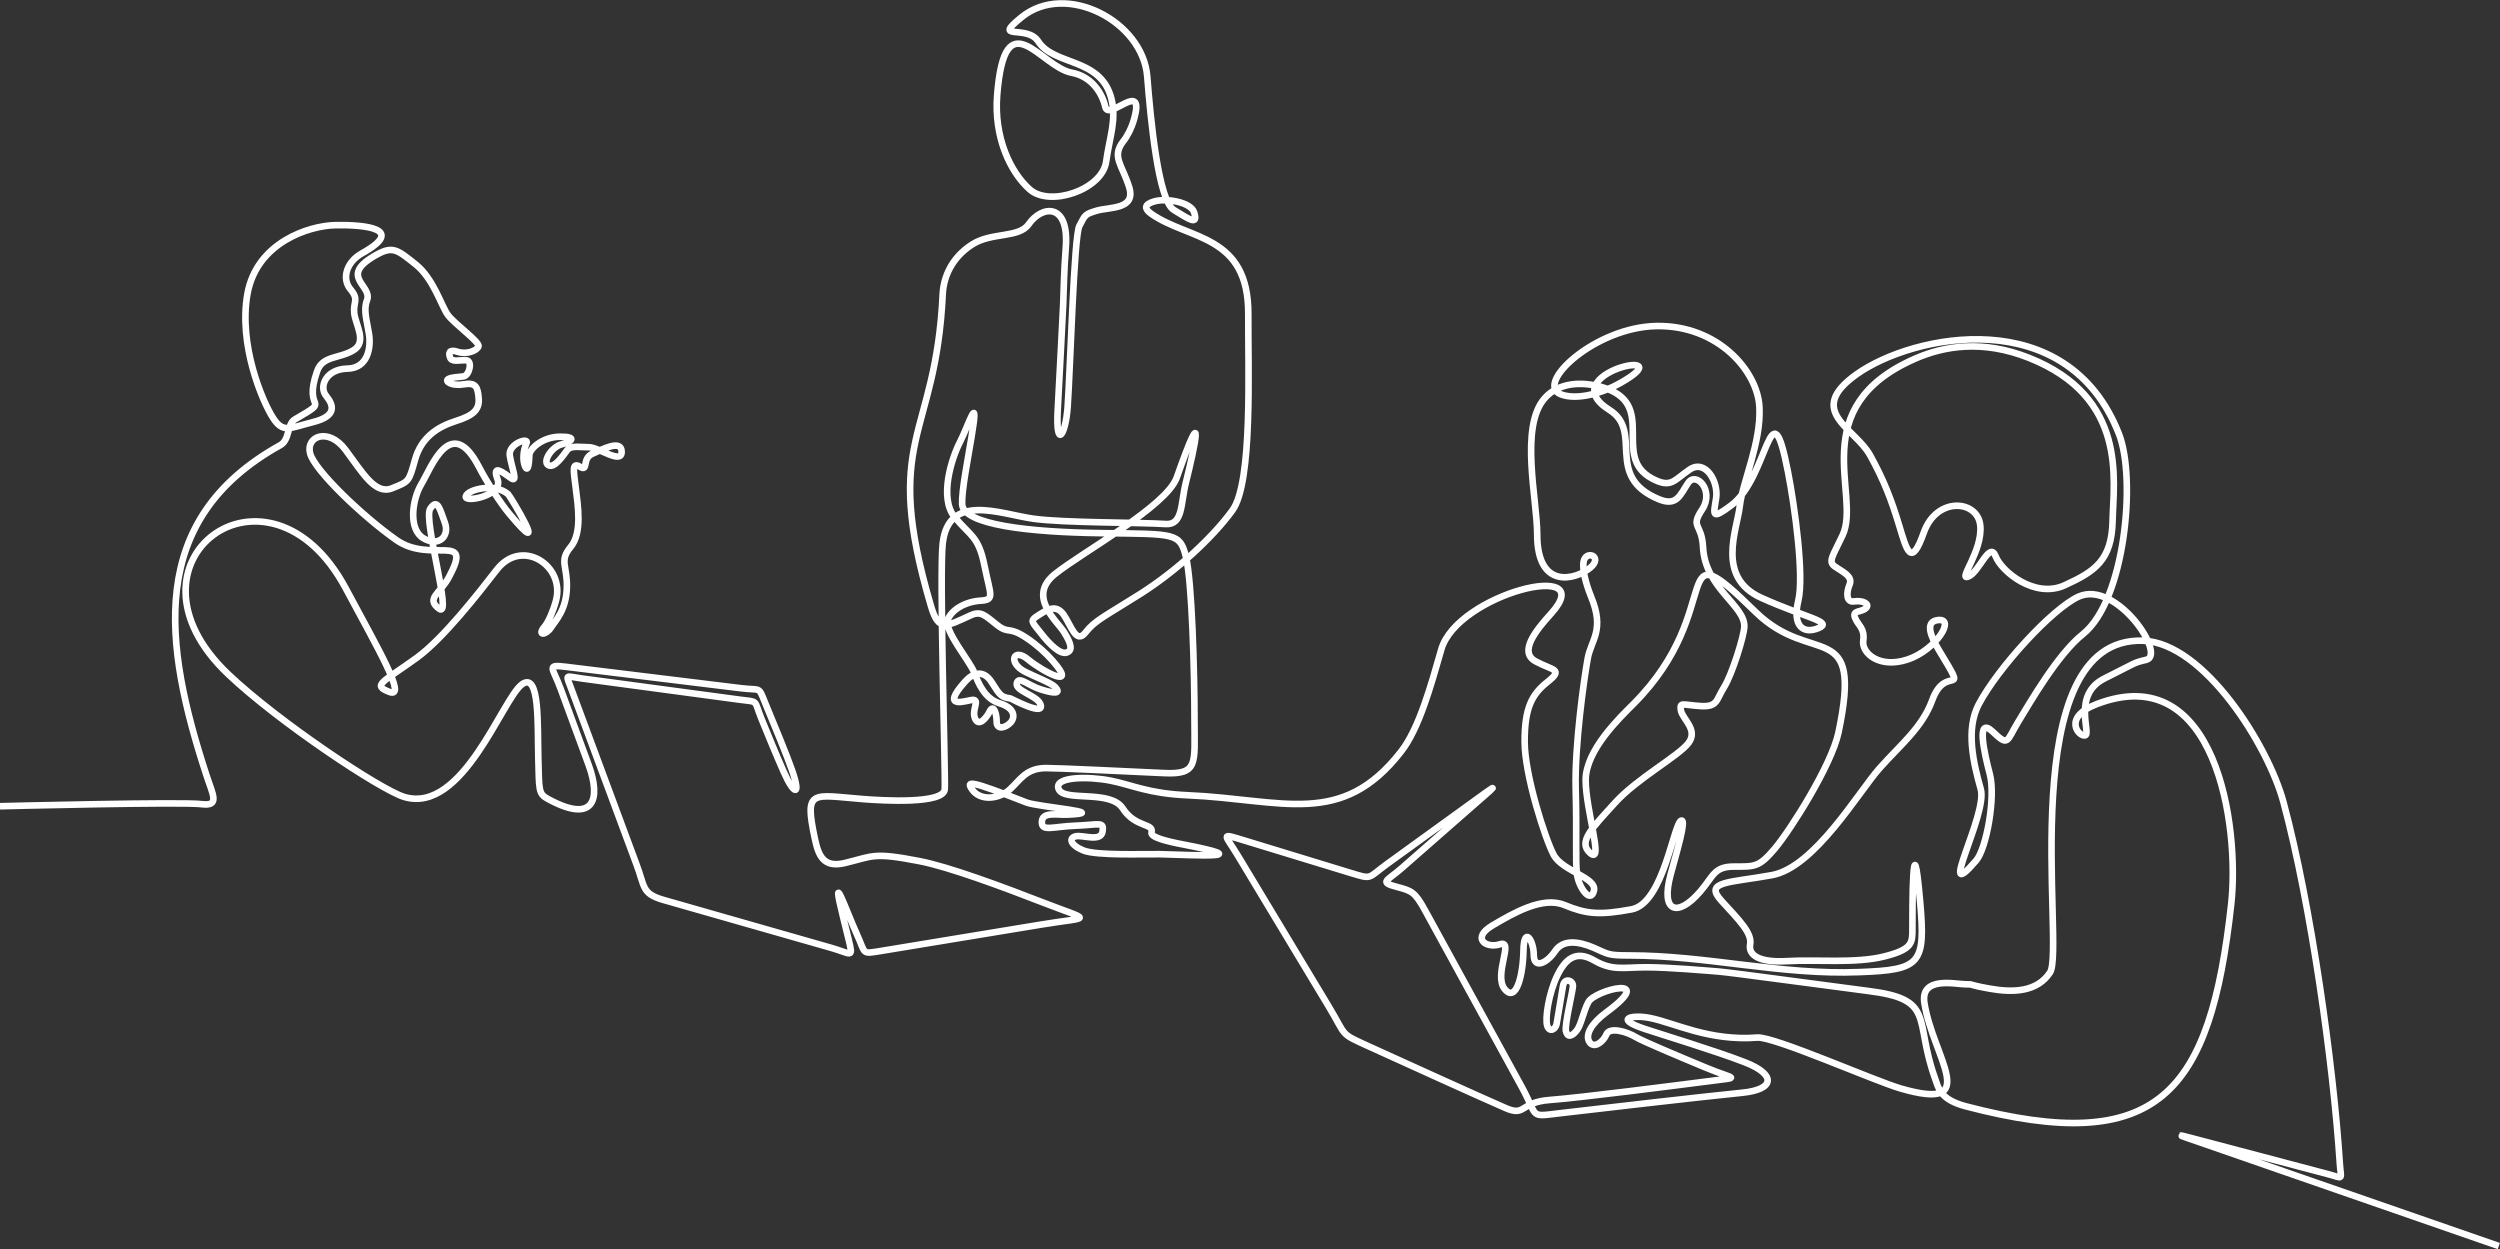 <svg xmlns="http://www.w3.org/2000/svg" xmlns:xlink="http://www.w3.org/1999/xlink" id="Livello_1" x="0px" y="0px" viewBox="0 0 1454.6 726.8" style="enable-background:new 0 0 1454.6 726.8;" xml:space="preserve"><rect x="0" y="0" width="1454.6" height="726.8" fill="#333333" stroke="none"/> <style type="text/css"> .st0{fill:none;stroke:#FFFFFF;stroke-width:3.84;stroke-miterlimit:2.613;} </style> <g> <path class="st0" d="M1453.9,725l-170.3-59.1c-20.5-7.1-19.6-6.6,0.7-1.3l70,18.5c9.6,2.5,7.8,4,7.1-6.1 c-3.7-57.1-16.7-150.6-32.8-210.3c-8.8-32.7-46.1-92.6-81.6-93.9c-76.6-2.8-45.3,179.3-54.2,193c-7.5,11.4-21.4,11.9-35.3,9.4 c-13.9-2.5-8.5-2.5-13.9-2.5c-5.5,0-26.4-5-23.9,10.9c5,31.8,34,63.6-13.9,49.7c-15.4-4.5-73.6-30.3-83.3-29.6 c-28.2,2.2-48.2-8.6-62.5-11.4c-10-2-21.7,0.2-2.9,6.4c7.4,2.5,41.6,12.9,58.2,19.4c18.2,7.1,17.5,15.8-1.6,17.7 c-23,2.3-81.2,9-106.7,12c-17.6,2.1-11.8,2.4-21.7-15.6l-56.2-102.6c-5.9-10.8-7.9-11.3-16.1-13.5c-11.1-2.9-5.9-3.5,2.6-11 l34.8-30.5c22.2-19.5,26.1-22.2-0.5-2.9l-43,31.1c-11.5,8.4-8.2,9-21.4,5l-60.9-18.6c-15.5-4.7-12-4.2-3.9,9.4l52.4,87 c11,18.3,5.8,15.2,24.6,23.8c21.6,9.8,62,28.2,78.3,35.3c11.9,5.2,8-3.4,25.8-4.7c18.4-1.4,70.4-8.1,93.9-11.1 c17.5-2.3,13.7-0.7-2.9-7.6c-15.2-6.3-37.3-15.6-40.9-17.8c-5.7-3.5-15.4-6-17.2-1.7c-1.7,4.2-7.2,8.7-9.9,4.5 c-2.7-4.2,1.2-10.9,9.7-17.2c30.6-22.5-6.5-13.1-10.3-6.1c-3,5.6-4.1,12.9-6.6,16.3c-3,4-5.7,4.5-6.5,0.5c-0.7-4,3.9-22.6,4.1-26 c0.2-3.4-5-5.2-5.8-0.1c-0.9,5.1-3.1,18.9-3.7,22.1c-0.6,3.2-4.2,5.2-5.5,0.9s1-18.8,5.7-28.7c4.7-9.9,10.9-15.4,21.6-9.2 c10.7,6.2,16.9,4,30.3,4c13.4,0,35.6,2,42.3,2.5c6.7,0.5,74.1,9.7,86.3,11.2c40.3,4.9,27,16.4,39.5,51c2,5.5,2.7,12.2,17.9,16.2 c111.8,29.3,142.2-6.9,154.4-117.6c5-45.1-8.6-143.2-78.3-116.4c-20.1,7.7-10.4,19.1-6.7,18.2c3.7-1-7.7-23.6,11.2-33.1 c18.9-9.4,16.4-9,24.4-10.9c11.8-2.9-17.5-46.5-39.3-36.8c-15.4,6.9-47,41.5-58.2,62.7c-7.7,14.6-3.1,34.2,1.2,49.4 c4.1,14.6-26.8,69.6-2.7,41.5c6-7,11.4-36.8,8-50.1c-3.5-13.3-8-33.9,1.5-25c9.4,9,8,6,14.9-5.5c7-11.4,22.9-39.3,37.8-51.2 c24.4-19.6,31.1-90.4,20.9-116.4c-29.9-76.4-119.7-58.2-152.7-34.7c-30.1,21.5-0.9,31.1,7.9,47.1c8,14.4,12.4,25.9,16.9,40.8 c4.5,14.9,7,24.9,14.4,4c7.5-20.9,31.3-18.9,32.8-4c1.5,14.9-13.4,32.3-7,29.8s12.4-20.9,15.9-11.9c3.5,9,22.9,24.9,40.3,16.9 c17.4-8,27.4-14.4,27.8-37.8c0.5-23.4,9-71.6-48.7-94.5c-26.7-10.6-49.1-7-66,0.4c-65.1,28.3-31.4,79.4-42.4,102.8 c-5.7,12.2-8.7,15.3-4.4,18.3c4.4,3,10.4,5.6,8.5,10.3c-2,4.7-2.2,10.7,2.7,9.9c5-0.7,9.4,1.5,6.7,4c-2.7,2.5-8.2,1-6.2,5.7 c2,4.7,5.7,6,4.7,13.2c-1,7.2,9.4,16.4,25.9,10.9c16.4-5.5,28.3-24.4,17.4-22.9c-7.5,1-4.2,9.3,0.8,17.6c18,29.8,4.1,6.8-4,29.1 c-5.7,15.7-18.4,25.8-30.6,39.5s-37.8,57.7-62.7,62.2c-24.9,4.5-39.8,3.5-29.3,14.9c10.4,11.4,17.9,18.8,16.7,25.3 c-1.2,6.5,5.4,10.8,21.8,9.8c16.4-1,39.5,1.5,56.2-2.7c16.7-4.2,16.4-8,16.4-16.2c0-11,0-67,4.5-15.7c3.2,36.4,0.4,39.7-35.3,41 c-46.3,1.8-88.3-9.7-134.3-9.7c-12.2,0-11.7-0.7-20.4-4.5c-8.7-3.7-17.7-5-22.4,2c-4.7,7-12.4,10.7-12.4,2.2c0-8.5-5.7-17.2-6-2.7 c-0.2,14.4-4.2,30.8-10.9,22.6c-6.7-8.2,5.7-28.8-2.7-26.1c-8.5,2.7-16.7-3.7-4.5-10.9c12.2-7.2,29.3-17.2,42-11.9 c12.7,5.2,20.1,6,39,2.5c18.9-3.5,24.6-51.5,29.1-51.7c2.7-0.2-2.5,17.3-6.3,31.2c-6.2,22.7,4.2,25.1,17,10.3 c8-9.2,8-14.7,19.9-14.7c11.9,0,14.4,0.5,23.6-10.4c9.2-10.9,33.1-48.7,37.1-67.6c14.3-67.9-15.2-37.8-48.2-70.1 c-52.4-51.3-15.5-2.2-71.1,53.5c-8,8-27.8,26.9-27.8,44.3c0,17.4,10.7,49.1,2.8,42.6c-7.8-6.5,1.1-14.8,14.1-29.2 c12.9-14.4,37.3-27.4,43-35.1c5.7-7.7-3.7-13.9-4.5-18.9c-0.7-5,0.7-3.2,11.2-2.5c10.4,0.7,9.2-3.5,13.9-10.9 c4.7-7.5,11.6-29.7,11.8-35.2c0.6-12.3-22.8-22.5-24-46.2c-0.7-14.4-7.7-11.2-0.5-22.1c7.2-10.9-3.5-22.4-8.2-15.4 c-4.7,7-6.5,13.9-17.2,9.4c-32-13.4-8.4-39.3-28.6-51.9c-34.2-21.5,45.5-37.6,6.1-15.5c-10.1,5.7-24.8,10-34.2,6.5 c-15.9-6,19.9-39.3,55.7-39.8c35.8-0.5,58.7,26.4,59.7,47.2c1,20.9-9.7,43-11.4,57.4c-1.7,14.4-13.9,41.5,12.4,53.5 c26.4,11.9,42.3,13.9,33.3,17.7c-9,3.7-15.2-1.5-11.7-15.9s-2-54.7-6-75.1c-10.3-52.7-11,3.2-33.1,19.6c-11.7,8.7-10.2,5.5-8.7-4.2 c1.5-9.7-6.2-22.9-15.4-16.7c-9.2,6.2-10.7,11.2-21.9,5.2c-24.2-12.9,4.2-43.6-29.3-53.2c-11.1-3.2-25-3-33.3,6.7 c-14.5,16.8-4.2,58.7-4.2,79.1c0,32.3,22.3,26.4,30.8,19.4c8.1-6.7-3-11-3.9-3c-0.4,4,0.8,10.7,4.5,19.9c8,19.4,0,24.9-2,35.8 c-2,10.9-7.7,50.7-7,76.1c0.7,25.4-0.2,41.3,0.7,49.2c1,8,8,17.7,9.9,9.9c2-7.7-18.4-11.4-23.4-20.9c-5-9.4-16.9-46.5-16.9-65.9 s4-27.4,13.4-34.8c9.4-7.5,3-6.5-7-11.9s0-17.9,9-27.8c28.9-32.1-54.7-11.5-63.9,20.9c-6,20.9-12.9,46-23.4,59.4 c-34.8,44.7-68.8,27.8-124.3,25.4c-22.9-1-32.1-6-44.8-8.5c-12.7-2.5-33.3-2.5-30.1,5c3.2,7.5,30.1,0,37.3,11.2 c7.2,11.2,18.2,8.5,16.7,13.9c-0.8,2.8,8.6,5.2,18.7,7.1c42.9,8.3,9,6.2-13.9,5.6c-8.5-0.2-36.8,1-44.5-2.2 c-7.7-3.2-8.5-7.2-4.5-8.2c4-1,14.7,3.5,15.7-2.7c1-6.2-1.7-4-15.4-3.5c-13.7,0.5-20.1,3.7-19.9-2.2c0.2-6,8.5-4,14.4-4.2 c27.3-1.1-16.5-4.4-23.4-7.1c-32.9-12.9-35.1-12.7-31.7-7.7c4.8,7.2,16,5.7,22.1,0.1c6.2-5.7,9.4-12.4,21.1-12.4 c7.7,0,48.8,2,68.4,2.9c20.3,1,17.9-5.5,17.9-30.4c0-29.8-1.5-81.6-5-95.5c-3.5-13.9-6-13.2-48.7-13.7c-42.8-0.5-81-4.9-81.5-16.9 c-0.3-8,3.4-26.4,5.5-39.2c4.7-28.1-1.9-6.2-6.9,3.4c-4.5,8.7-12.2,32.1-3,43.3c9.2,11.2,13.9,10.9,17.4,28.3 c3.5,17.4,6.2,19.9-2.3,20.4c-8.5,0.5-16.8,5-19.1,11.2c-2.2,6.2,12.9,24,15.4,30.5c2.5,6.5,6.2,15.4,14.8,18 c8.6,2.6,9.3,7.8,6.5,11.1c-2.9,3.2-8.2,4.7-8.2-0.4c0-5.1-1.9-10.3-4-6.1c-2.1,4.2-6.5,9.3-8.6,4.2c-2.1-5.1,3.1-10.9-1.4-10.8 c-2.9,0.1-19.9,6.6-4.2-10.8c4.5-5,10.6-7,15.4,0.7c4.8,7.7,5.5,8.5,10.9,9.3c0.4,0.1,20.9,11.2,17.2,3 c-2.2-4.8-14.7-7.5-13.6-11.9c1.1-4.5,6.6,1.4,14.2,3.7c7.6,2.4,11.8,2.5,8.2-1.4c-2.3-2.5-11.4-5.8-17.7-9c-10-5.2-6.8-14.4,2-7 c8,6.7,29.5,18.2,14.2,0.7c-3.9-4.5-9.6-9.6-15.2-13.3c-10.8-7.2-10.1-2-17.2-7.6c-7.1-5.6-9.3-8.3-15.3-5.6 c-14.4,6.6-18.7,9.7-23.1-5.3c-29.2-98.9,2.8-96.5,6.8-181.5c0.5-10.4,5.5-21.4,16.9-28.8c11.4-7.5,27.4-3.7,33.1-11.9 c7.6-11,23.8-13.1,21.6,13.9c-1,12.2-1.2,25.4-1.5,32.8c-0.2,5.6-2.2,42.3-3.2,61.7c-1.2,22.8,4.6,14.8,5.8-2.2 c1.6-23.4,3.7-99.3,6.8-105.2c3.5-6.6,3-6.8,10.4-9c7.5-2.1,22.6-0.6,18.6-13.6c-4-12.9-10.4-17.7-3.5-26.6c2.8-3.6,4.8-7.9,6-11.8 c7.7-25.8-14.5,0.5-16.4-8.3c-1.7-7.7-7.7-17.7-19.6-19.9c-18.1-3.4-38.8-43.3-43.3,12.9c-2,24.9,7.7,45,18.9,55 c11.8,10.5,42.3,0.1,44.5-16.2c2-14.4,6.2-24.4,3-36.8c-6.2-23.9-33.3-18.8-42.5-33.1c-6.6-10.2-27.3,0.2-9.7-14.1 c25.9-21,70.6,2.5,73.1,34.5c2,25.4,6.5,72.1,15.4,77.6c9,5.5,14.4,9.4,11.9,1.5c-1.8-5.9-16-8.5-23.2-6.4 c-6.3,1.8-5.6,4.4-1.9,7.1c21.8,15.5,56.9,11.7,56.6,58.7c-0.2,30.8,2.7,97.5-9.2,113.9c-11.9,16.4-33.3,35.8-53.7,48.7 c-20.4,12.9-26.4,15.4-31.8,22.4c-5.5,7-8.2-3.8-12.7-10.3c-4.5-6.5-9.7-2.9-14.9,0.4c-5.2,3.2-3.5,3.7,1.7,10.4 c5.2,6.7,11.2,12.4,14.9,11.2c3.7-1.2,2.7-5.2-1.5-11.9c-4.2-6.7-21.4-20.6-5.5-33.6c15.9-12.9,65.1-39.5,71.1-56.4 c17.2-48.9,10.3-17,5.3,2.9c-3.1,12.3-1.6,24.9-11.8,24.2c-14.4-1-59.1-0.6-77-3.1c-19.2-2.7-49.3-15.4-52.7,14.4 c-2,17.4,1.7,134.3,1.2,143s-35.6,6.7-48,5.7c-29.3-2.3-33.8-6.1-27.6,23c2.1,10.1,5.1,17.1,17.2,14.3c16.9-4,16.2-6.5,43.5-1.2 c17,3.2,49.4,15.3,71.5,23.9c29.6,11.5,28.9,8.2-0.2,13l-92.9,15.3c-12.4,2-9.2,2.2-14.8-10c-5.5-12-15.6-40.9-7.9-9.8l3.3,13.4 c2.8,11.4,1.6,8-10.5,4.6l-97.3-27.8c-12.9-3.7-10.7-7.8-15.8-21l-37.7-101.5c-3.5-9.4-4-7.7,6.3-6.3l91.6,12.3 c11.3,1.5,8-0.4,12.6,11c3.6,8.9,9,22,13,31c5.9,13.4,10.3,14.8,4.9-0.8c-2.3-6.8-11-28.1-15.7-39.3c-4.1-10.1-2.2-7.1-14.3-8.6 l-101.4-12.4c-12.1-1.5-7.9,0.2-3.3,12.8l16.3,44.3c7.3,20,3.2,34.5-23.8,19.7c-5.5-3-5-5-5.5-23.9c-0.5-18.9,1-50.2-9.4-42.8 c-11.5,8.2-34.4,75.8-68.6,65.6c-13.7-4.1-73.5-43.9-102.5-71.5c-68.9-65.5,23.5-133.9,68.5-49.8c18.9,35.3,35.8,64.2,25.4,60.2 c-10.4-4-4-5.5,15.9-19.9c15.3-11.1,35.6-37.1,46.6-51.3c14.6-18.7,39.8-2.3,34.4,18c-1.6,6-4.3,12.3-6.6,15.1 c-4.7,5.6,0.7,5.1,3.5,0.9c2.7-4.2,9-10.3,9.4-23.2c0.5-12.9-4.7-15.7,2.2-23.9s4.2-24.4,3-34.3s-2.5-15.4,2.5-12.4 c5,3,1-4.7,7-7.5c6-2.7,17.2-8.7,17.2-1.2c0,7.5-13.4-2.7-19.1-2.7s-10.5-1.1-12.6,1.7c-2.1,2.7-7.3,10.8-10.9,8.8 c-3.7-2,1.9-10.8,7.8-12.2c5.8-1.5,9.2-4.5-1.1-4.4c-10.3,0.1-17.7,7.1-17.8,10.7c-0.1,3.6-0.6,10.4-2.4,6.8 c-1.7-3.6-1.2-9.6,0.7-13.6c2-4-10.7,0.1-9.7,7c1,6.8,5.1,16.3,0.7,13.2c-4.4-3.1-11.3-8.7-7.8,0.7c3.5,9.4-19.5,13.9-18.5,9.9 c1-4,16.9-8.1,24.7-1.2c1,0.9,25.6,41.3,0.6,11.3c-5-6-13.3-18.8-17.5-27c-16.4-31.8-27.9,0.2-33.6,9.7c-5.5,9.2-7.7,26.4,1.2,31.6 s15.4-1.2,12.4-9.2c-3-8-4.2-14.4-8.5-8c-4.2,6.5,13.2,64.2,5.2,58.2c-8-6,0.5-8.7,5.7-18.4c14.5-26.9-10.3-7.4-30.6-21.6 c-19.1-13.4-47.7-40.5-50.2-50.5c-2.5-9.9,10.7-15.2,20.6-2c9.9,13.2,17.2,26.4,27.1,22.4c9.9-4,9.7-3.5,13.4-16.7 c3.7-13.2,13.4-19.1,23.6-22.4c10.2-3.2,13.9-6.5,13.4-13.2c-0.5-6.7-1.7-9.4-8.7-8.2c-7,1.2-11.1-1.7-9.1-3c2-1.2,5.6-1.1,9-1.6 c3.4-0.5,5.5-9.3,1.4-9.4c-4.1-0.1-8.2,1.2-9.2-1.5c-1-2.7-0.7-5.1,4.4-3.4c5.1,1.7,11.3-0.6,12.1-3.2s-14.3-13.2-18-18.5 s-8.3-21-18.6-29.2c-10.3-8.2-13.1-10.9-22.5-5.7c-23.2,12.8-2.2,17.8-5.8,26.7c-2.2,5.5,0,11.9,1.2,19.6 c1.2,7.7-0.5,19.9-12.7,20.1c-12.2,0.2-16.7,10.4-12.2,15.9c4.5,5.5,6.2,11.7-7.7,15.2c-13.9,3.5-17.4,6.7-23.4-2.7 c-6-9.4-20.1-42.3-14.7-72.1c5.5-29.8,35.8-39.5,51.2-39.8c17.2-0.3,41.3,2,15.4,16.4c-9,5-11.9,14.7-6.7,20.9 c5.2,6.2,1.5,7.2,2.2,13.9c0.7,6.7,7.7,16.7-0.5,21.6c-8.2,5-17.9,3-21.1,12.2c-8.7,24.8,9.7,14.9-12.9,28 c-4.7,2.7-2.9,11.9-8.5,15c-78.2,43.4-67.9,115.8-43,192c3.7,11.4,8,18.2-2.7,16.9C107.2,466.4,0,469.1,0,469.1"></path> </g> </svg>